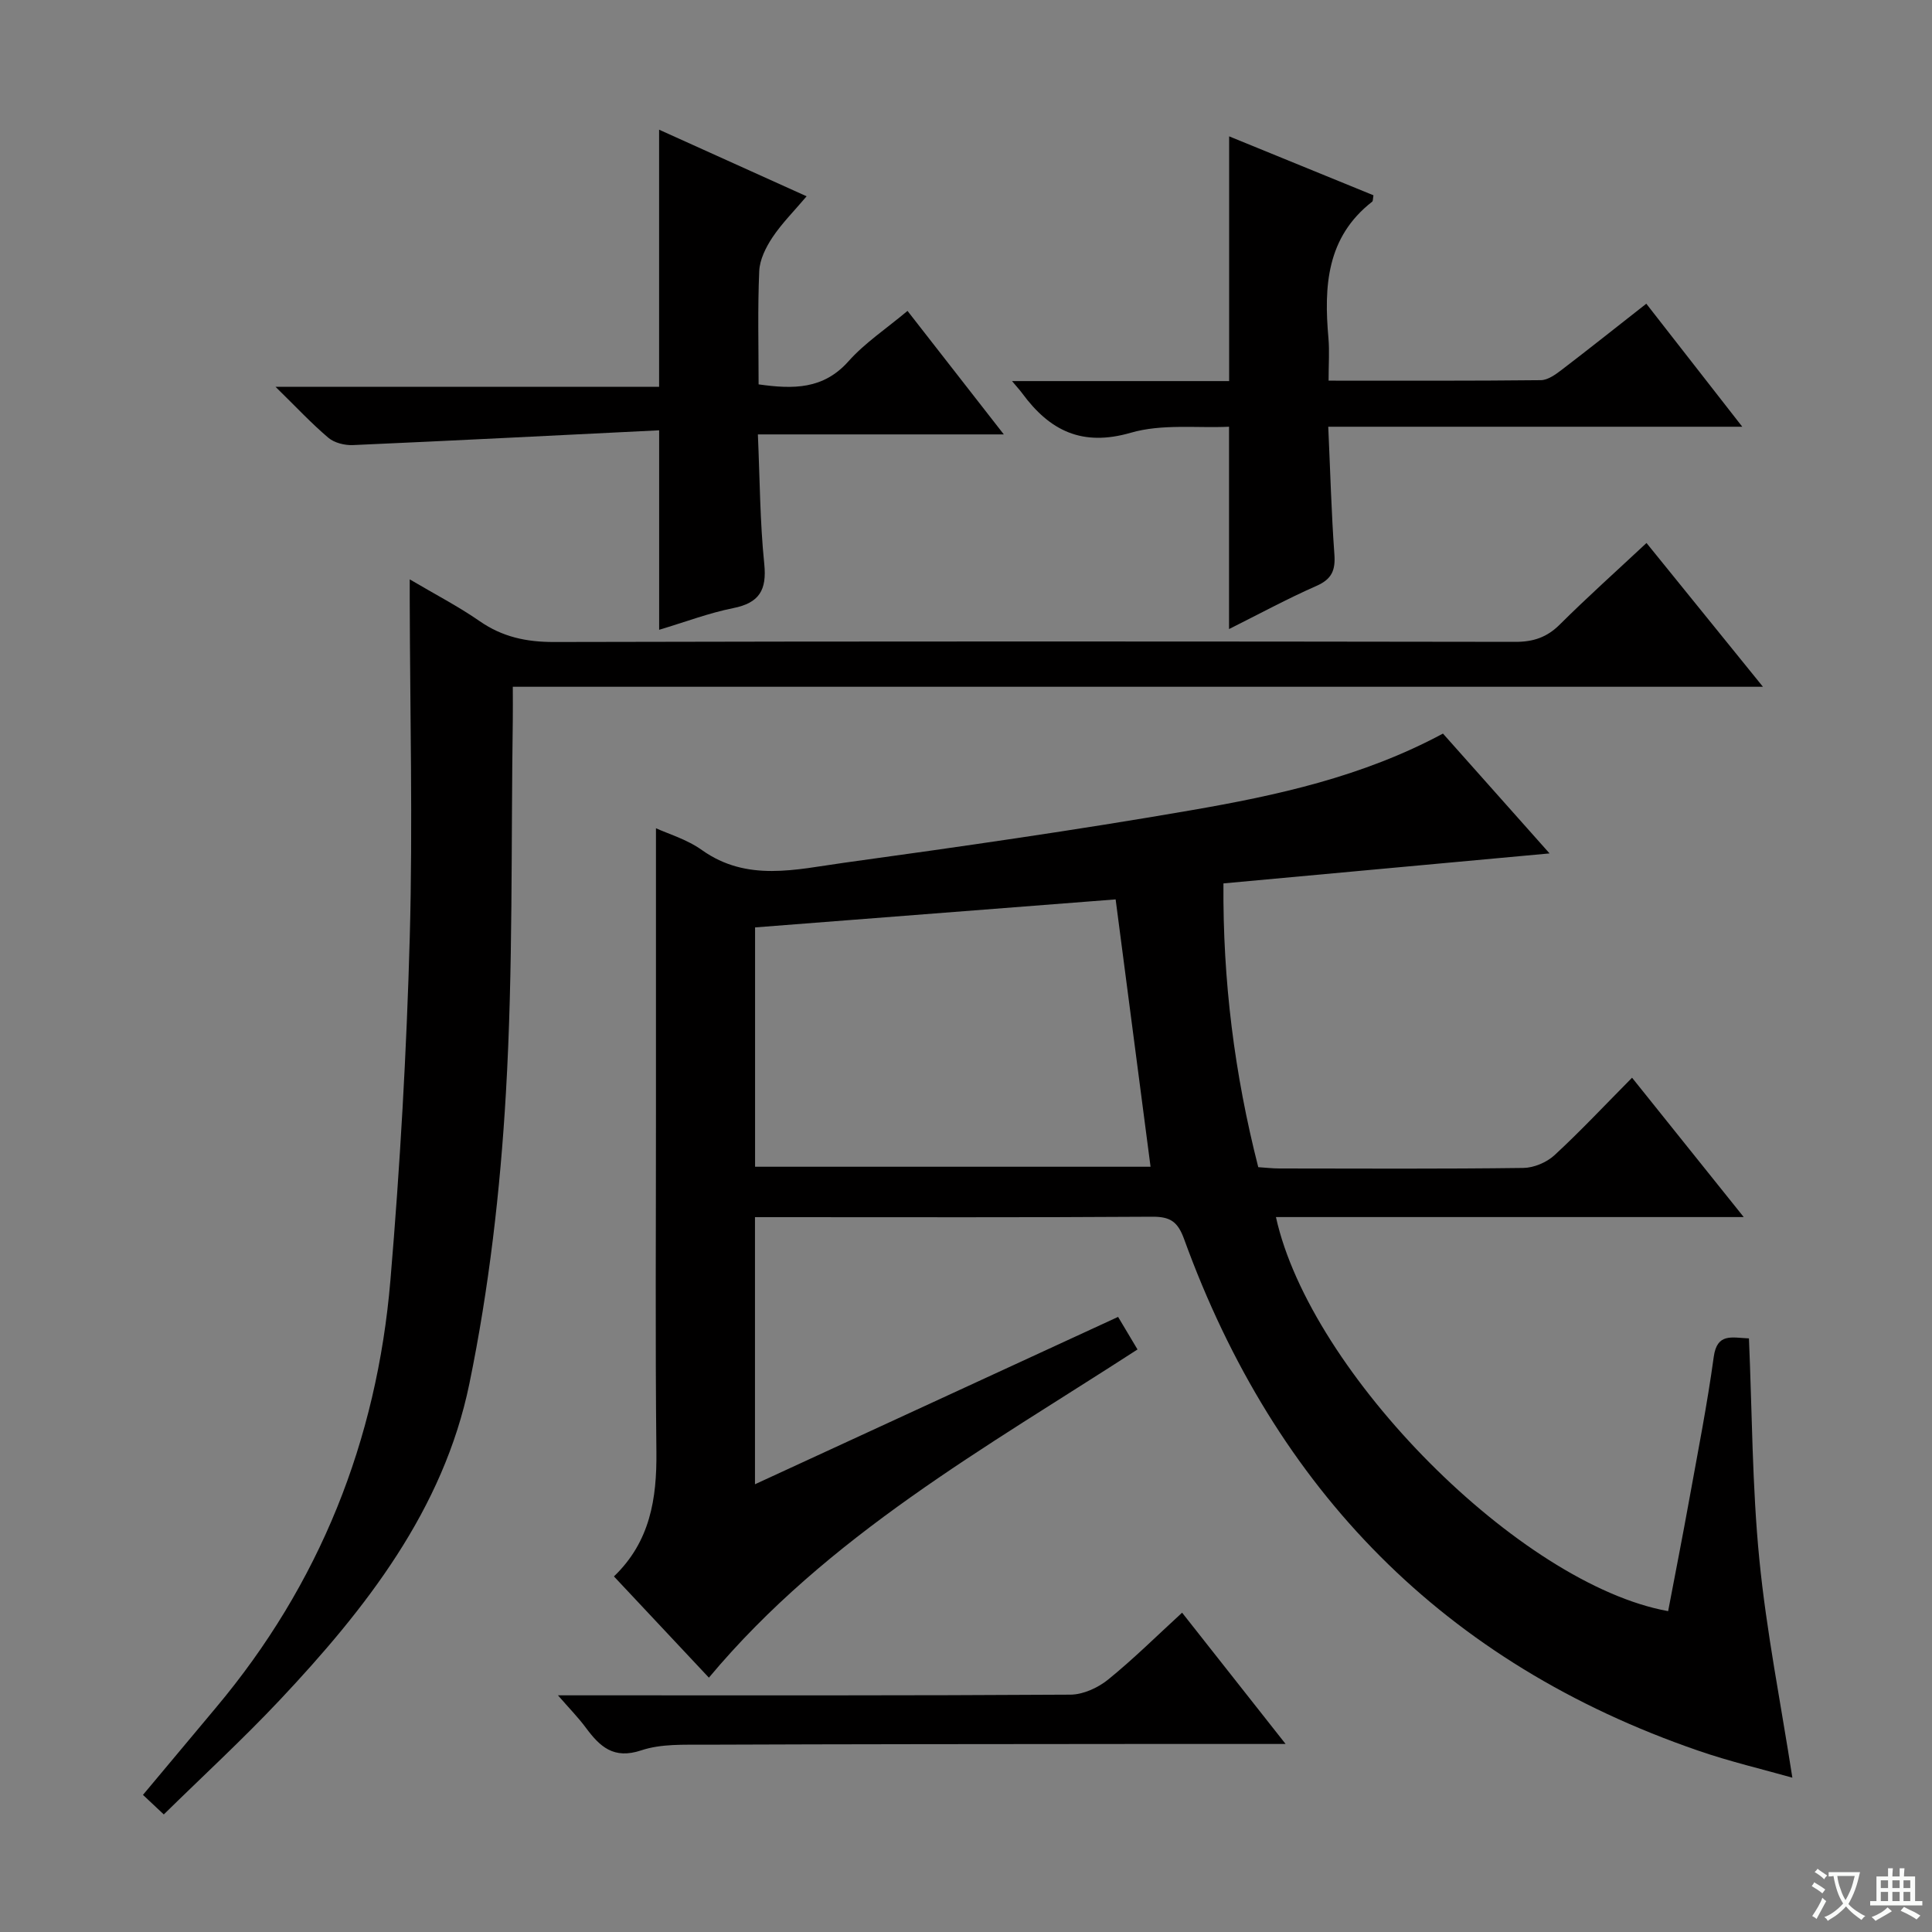 <svg enable-background="new 0 0 400 400" viewBox="0 0 400 400" xmlns="http://www.w3.org/2000/svg"><rect x="0" y="0" width="400" height="400" fill="#808080" stroke="none"/><path d="m377.9 391.2c-.2.3-.4.5-.6.8-.7-.6-1.4-1-2.2-1.5.2-.3.4-.5.5-.8.6.4 1.4.8 2.3 1.5zm-1.8 6.1c-.2-.2-.5-.4-.9-.6.4-.6.8-1.2 1.2-1.9s.7-1.3.9-1.9c.3.3.5.5.8.7-.7 1.3-1.4 2.6-2 3.7zm2.2-9c-.3.3-.5.5-.6.8-.6-.6-1.3-1.1-2-1.5.3-.3.5-.5.6-.7.6.5 1.3.9 2 1.4zm.3.2v-.9h2 4.5c-.3 1.3-.6 2.5-1 3.6s-.9 2.1-1.4 3c.4.5 1 1 1.6 1.4s1.2.8 1.9 1.1c-.3.2-.5.4-.8.8-.4-.3-1-.7-1.6-1.2s-1.2-1.1-1.6-1.6c-.5.6-1.1 1.1-1.7 1.6s-1.4.9-2.1 1.4c-.1-.3-.3-.5-.7-.8.6-.2 1.2-.5 1.9-1s1.4-1.1 2-1.8c-.5-.8-.9-1.6-1.2-2.5s-.6-2-.8-3.2c-.4.1-.7.1-1 .1zm2.5 2.7c.3 1 .7 1.7 1 2.2.3-.5.6-1.1 1-2s.6-1.9.9-3h-3.2-.4c.1.9.3 1.8.7 2.8z" fill="#fafbfa"/><path d="m396.5 388.5v1.5 3.6h1.5v.9c-.4 0-1 0-1.7 0h-7.9c-.5 0-.9 0-1.2 0v-.9h1.3v-3.5c0-.7 0-1.2 0-1.6h2.4c0-.8 0-1.4 0-1.7h1c0 .3-.1.8-.1 1.7h1.5c0-.8 0-1.4 0-1.7h1c0 .3-.1.9-.1 1.7zm-8.2 9.2c-.2-.3-.5-.5-.8-.8.8-.3 1.4-.6 1.9-.9s1-.7 1.4-1.1c.3.3.6.5.9.8-1.6 1-2.8 1.6-3.4 2zm2.6-6.8v-1.6h-1.5v1.6zm0 2.7v-1.9h-1.5v1.9zm2.4-2.7v-1.6h-1.5v1.6zm0 2.7v-1.9h-1.5v1.9zm.2 2 .7-.8c.4.2.9.5 1.6.8s1.3.7 1.8 1c-.3.3-.5.5-.8.8-.4-.3-1.5-1-3.3-1.8zm2-4.7v-1.6h-1.4v1.6zm0 2.7v-1.9h-1.4v1.9z" fill="#fafbfa"/><g fill="#010000"><path d="m361.02 251.98c-33 0-64.88 0-96.85 0 7.12 32.32 50.58 76.06 81.2 81.59 1.47-7.72 2.99-15.45 4.39-23.2 1.77-9.8 3.7-19.57 5.05-29.43.69-5.03 3.73-3.98 7.29-3.84.66 15.3.66 30.59 2.15 45.72 1.47 14.97 4.44 29.79 6.84 45.23-6.06-1.72-12.9-3.32-19.5-5.6-52.55-18.09-87.56-53.93-106.42-105.87-1.32-3.65-2.87-4.7-6.63-4.67-25.83.17-51.66.09-77.5.09-1.47 0-2.94 0-4.73 0v55.3c25.03-11.54 49.85-22.97 75.18-34.65 1.34 2.25 2.65 4.43 4.02 6.74-31.43 20.36-64.07 38.45-88.74 67.95-6.42-6.85-12.95-13.81-19.66-20.96 7.51-7.21 8.89-16.11 8.79-25.78-.25-23.33-.08-46.66-.09-70 0-19.79 0-39.58 0-59.12 2.4 1.11 6.35 2.26 9.52 4.52 9.36 6.66 19.48 4 29.32 2.64 24-3.31 48-6.74 71.87-10.87 17.83-3.08 35.58-6.94 52.23-15.89 7.16 8.05 14.41 16.2 22.07 24.81-22.74 2.09-44.78 4.12-67.52 6.21-.15 20.12 2.27 39.39 7.21 58.75 1.47.09 2.93.27 4.38.27 16.83.02 33.67.11 50.5-.11 2.19-.03 4.82-1.14 6.44-2.63 5.38-4.96 10.39-10.32 16.07-16.05 7.66 9.56 15.05 18.78 23.12 28.85zm-130.04-65.77c-24.74 1.92-49.77 3.87-74.65 5.8v49.55h81.88c-2.4-18.37-4.76-36.44-7.23-55.35z"/><path d="m340.89 112.42c8.01 9.89 15.63 19.29 24.11 29.77-86.91 0-172.69 0-258.83 0 0 2.81.03 4.77 0 6.73-.38 25.81.07 51.67-1.43 77.42-1.17 20.15-3.5 40.43-7.57 60.18-5.37 26.05-21.44 46.54-39.29 65.5-7.63 8.1-15.84 15.66-23.97 23.64-1.68-1.58-2.86-2.68-4.31-4.05 5.1-6.1 10.07-12.06 15.06-18 21.54-25.64 33.37-55.38 36.17-88.53 2-23.67 3.36-47.43 4.01-71.18.64-23.28.04-46.59-.01-69.88 0-.98 0-1.97 0-4.07 5.29 3.13 10.08 5.6 14.47 8.65 4.73 3.28 9.67 4.33 15.41 4.32 66.33-.16 132.67-.13 199-.03 3.77.01 6.58-.94 9.26-3.62 5.66-5.63 11.62-10.96 17.92-16.85z"/><path d="m136.47 89.09c-21.29 1.05-42.34 2.13-63.4 3.06-1.69.07-3.83-.45-5.08-1.51-3.51-2.97-6.66-6.36-10.94-10.55h79.41c0-17.94 0-35.33 0-53.24 9.95 4.49 19.88 8.98 30.54 13.79-2.55 3.02-5.1 5.56-7.06 8.49-1.37 2.06-2.65 4.62-2.75 7.01-.34 7.77-.13 15.57-.13 23.44 7.21 1.02 13.41 1.05 18.6-4.77 3.39-3.81 7.79-6.72 12.23-10.44 6.51 8.34 12.88 16.51 19.94 25.57-17.43 0-33.78 0-50.92 0 .41 9.33.43 18.1 1.32 26.79.56 5.46-1.03 8.1-6.45 9.18-5.01 1-9.85 2.85-15.31 4.48 0-13.46 0-26.56 0-41.3z"/><path d="m275.07 78.81c15.06 0 29.51.06 43.96-.1 1.45-.02 3.04-1.18 4.3-2.14 5.68-4.34 11.28-8.8 17.52-13.69 6.44 8.26 12.78 16.39 19.87 25.47-29.1 0-57.1 0-85.72 0 .42 9.26.65 17.85 1.27 26.42.24 3.28-.52 5.13-3.7 6.53-6.05 2.66-11.89 5.83-18.11 8.94 0-14.02 0-27.53 0-41.89-6.63.31-13.88-.63-20.32 1.24-10.11 2.93-16.8-.42-22.48-8.13-.46-.63-.99-1.2-2.13-2.56h44.95c0-17.16 0-33.73 0-50.67 9.87 4.03 19.9 8.13 29.88 12.2-.13.73-.08 1.19-.27 1.33-9.46 7.37-10 17.55-9.05 28.26.23 2.62.03 5.29.03 8.79z"/><path d="m266.17 361.07c-11.21 0-21.19-.01-31.17 0-29.63.03-59.26.03-88.89.15-4.47.02-9.22-.21-13.34 1.17-5.74 1.92-8.58-.78-11.49-4.7-1.54-2.08-3.37-3.94-5.76-6.69h6.24c33.29 0 66.59.07 99.88-.14 2.62-.02 5.68-1.42 7.77-3.11 5.27-4.27 10.1-9.07 15.33-13.86 6.97 8.83 13.82 17.53 21.43 27.18z"/></g></svg>